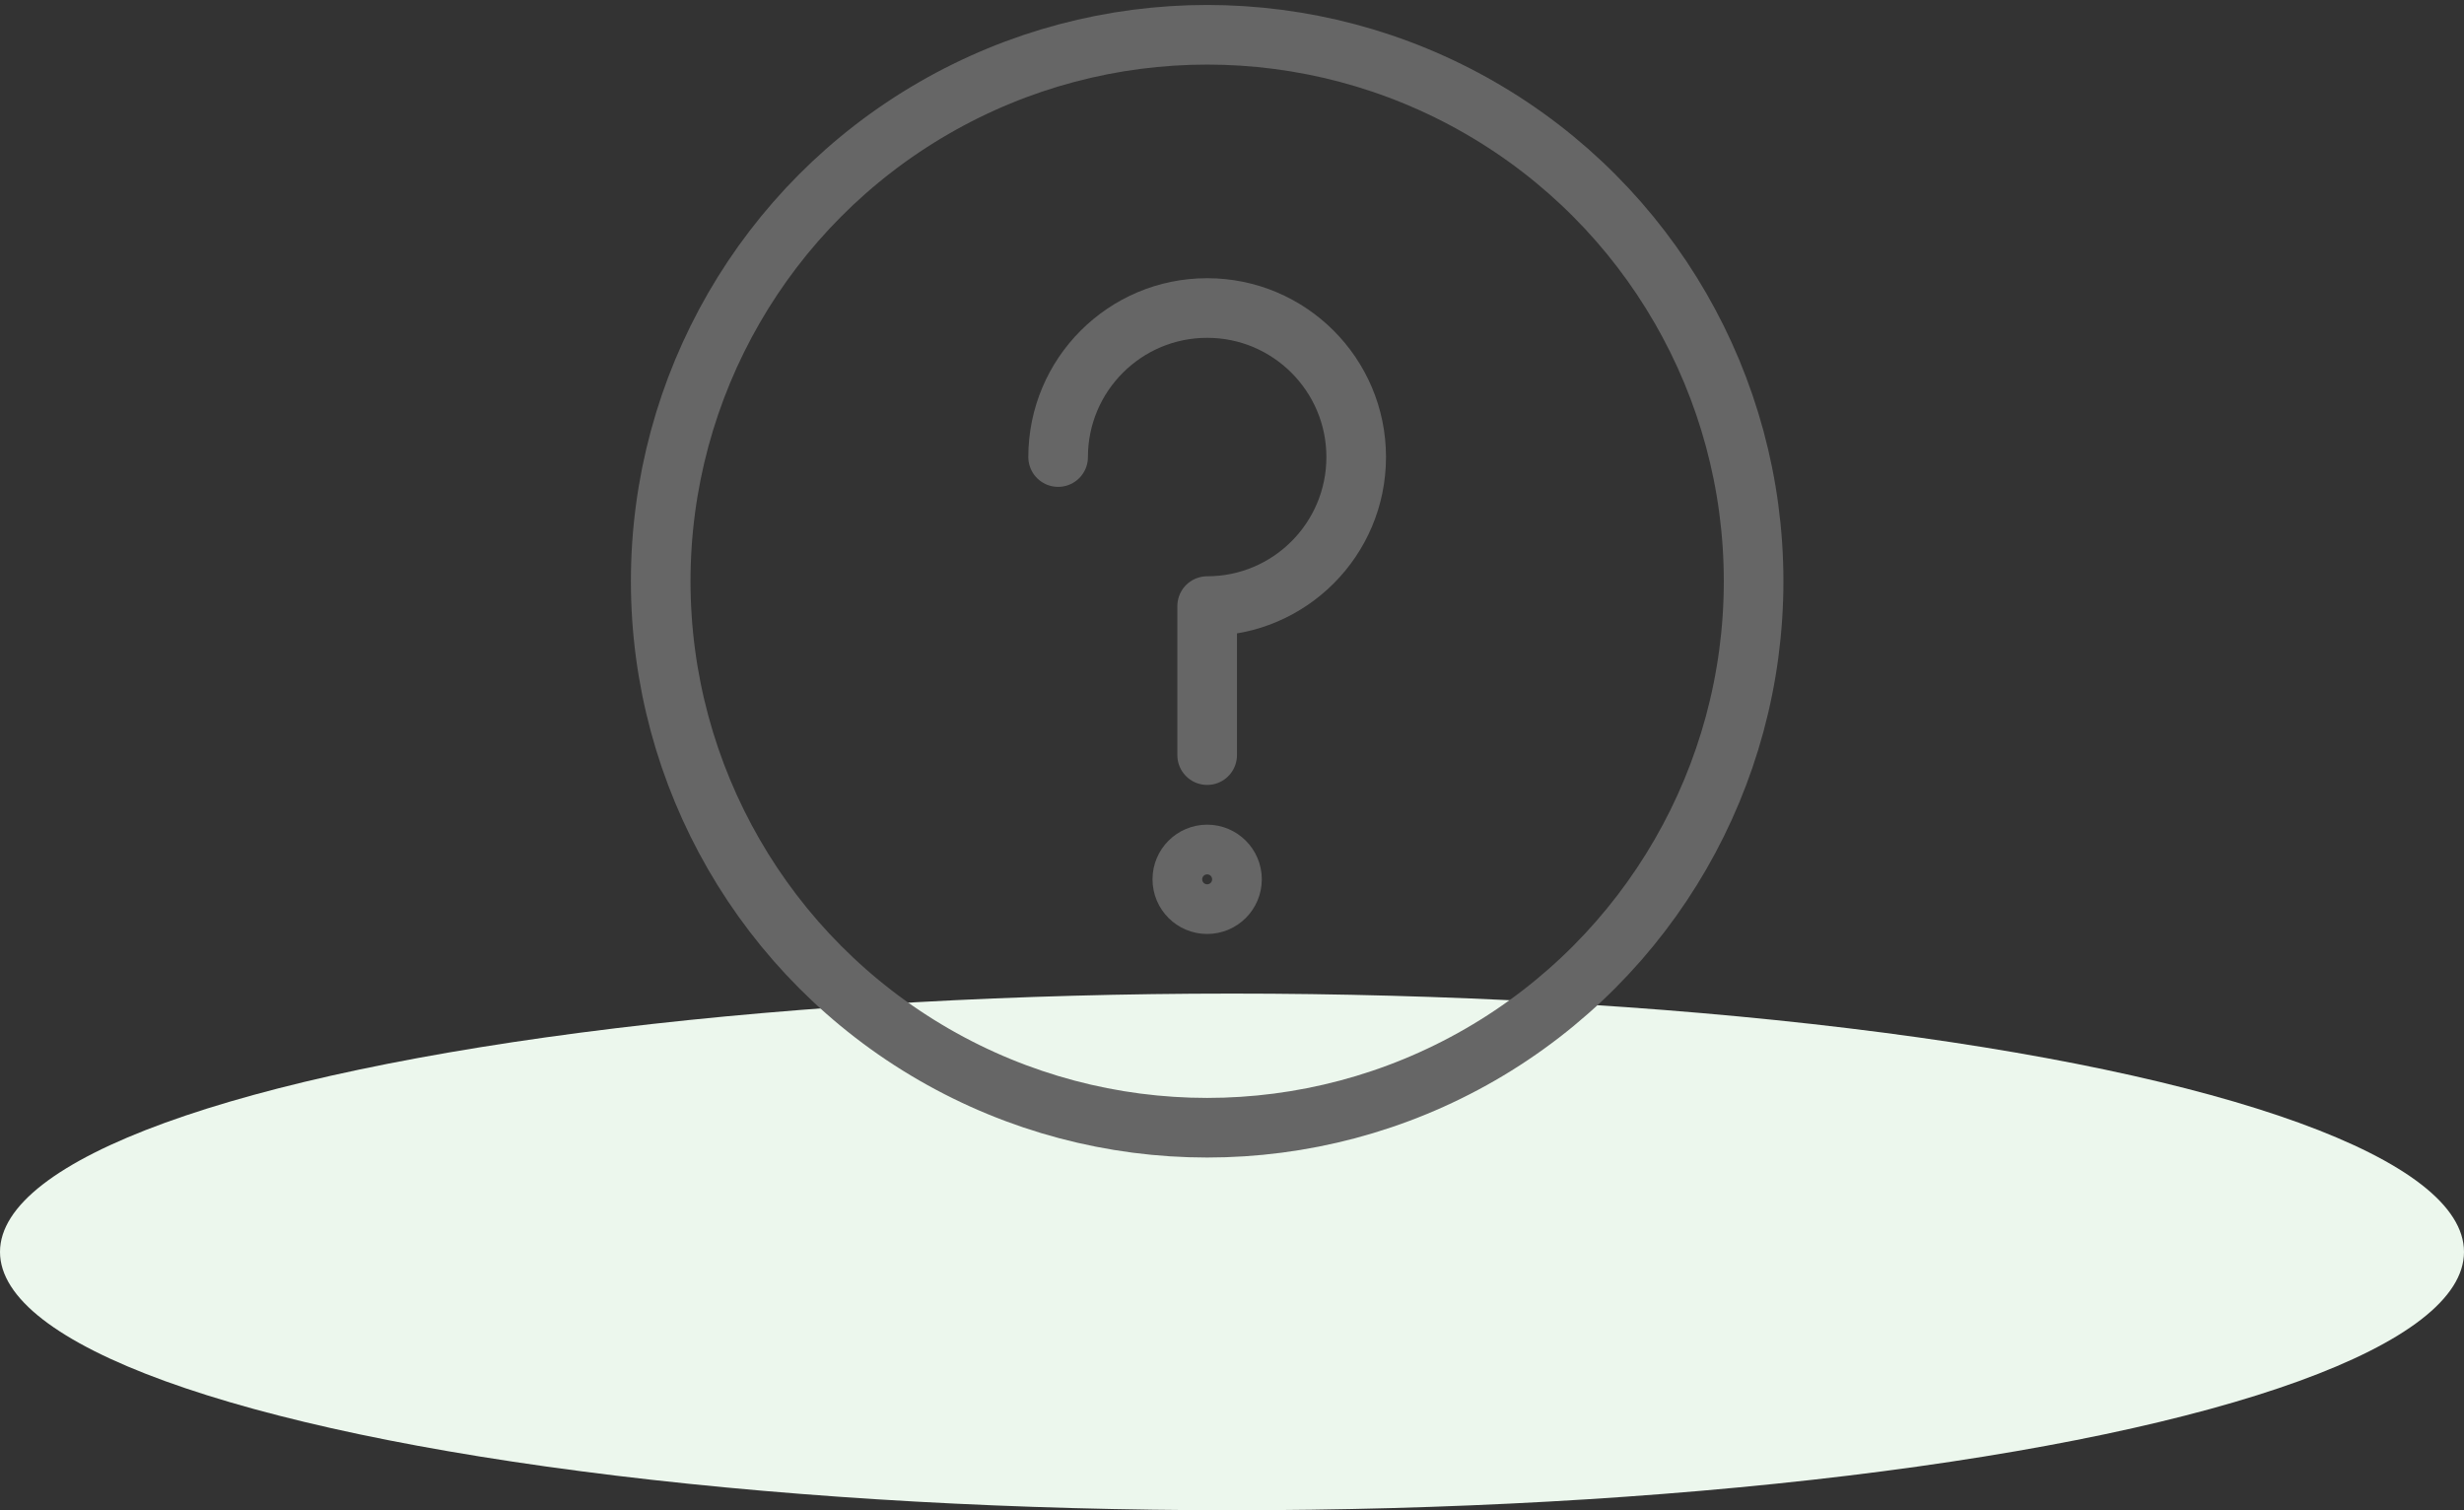 <?xml version="1.0" encoding="UTF-8"?>
<svg width="124px" height="76px" viewBox="0 0 124 76" version="1.1" xmlns="http://www.w3.org/2000/svg" xmlns:xlink="http://www.w3.org/1999/xlink">
    <rect x="0" y="0" width="124" height="76" fill="#333333" stroke="none"/>
    <!-- Generator: Sketch 51.2 (57519) - http://www.bohemiancoding.com/sketch -->
    <title>icons/support</title>
    <desc>Created with Sketch.</desc>
    <defs></defs>
    <g id="-----Longtail-Page-QA" stroke="none" stroke-width="1" fill="none" fill-rule="evenodd">
        <g id="Contact" transform="translate(-1013, -518)">
            <g id="icons/support" transform="translate(1013, 509)">
                <ellipse id="Oval-2-Copy" fill="#ECF7ED" cx="62" cy="72" rx="62" ry="13"></ellipse>
                <g id="help-circle" stroke-width="1" transform="translate(32, 7)">
                    <g id="Outline_Icons_1_" transform="translate(1, 3.5)" stroke="#666666" stroke-linejoin="round" stroke-width="3">
                        <g id="Outline_Icons">
                            <g id="Group">
                                <circle id="Oval" stroke-linecap="round" cx="27.75" cy="27.75" r="27.5"></circle>
                                <path d="M20.25,21.5 C20.25,17.36 23.608,14 27.75,14 C31.89,14 35.25,17.36 35.25,21.5 C35.25,25.645 31.89,29 27.75,29 L27.75,36.5" id="Shape" stroke-linecap="round"></path>
                                <path d="M29,42.75 C29,43.44 28.44,44 27.75,44 C27.06,44 26.5,43.44 26.5,42.75 C26.5,42.06 27.06,41.5 27.75,41.5 C28.44,41.5 29,42.06 29,42.75 Z" id="Shape"></path>
                            </g>
                        </g>
                    </g>
                    <g id="Invisible_Shape">
                        <rect id="Rectangle-path" x="0" y="0" width="60" height="60"></rect>
                    </g>
                </g>
            </g>
        </g>
    </g>
</svg>